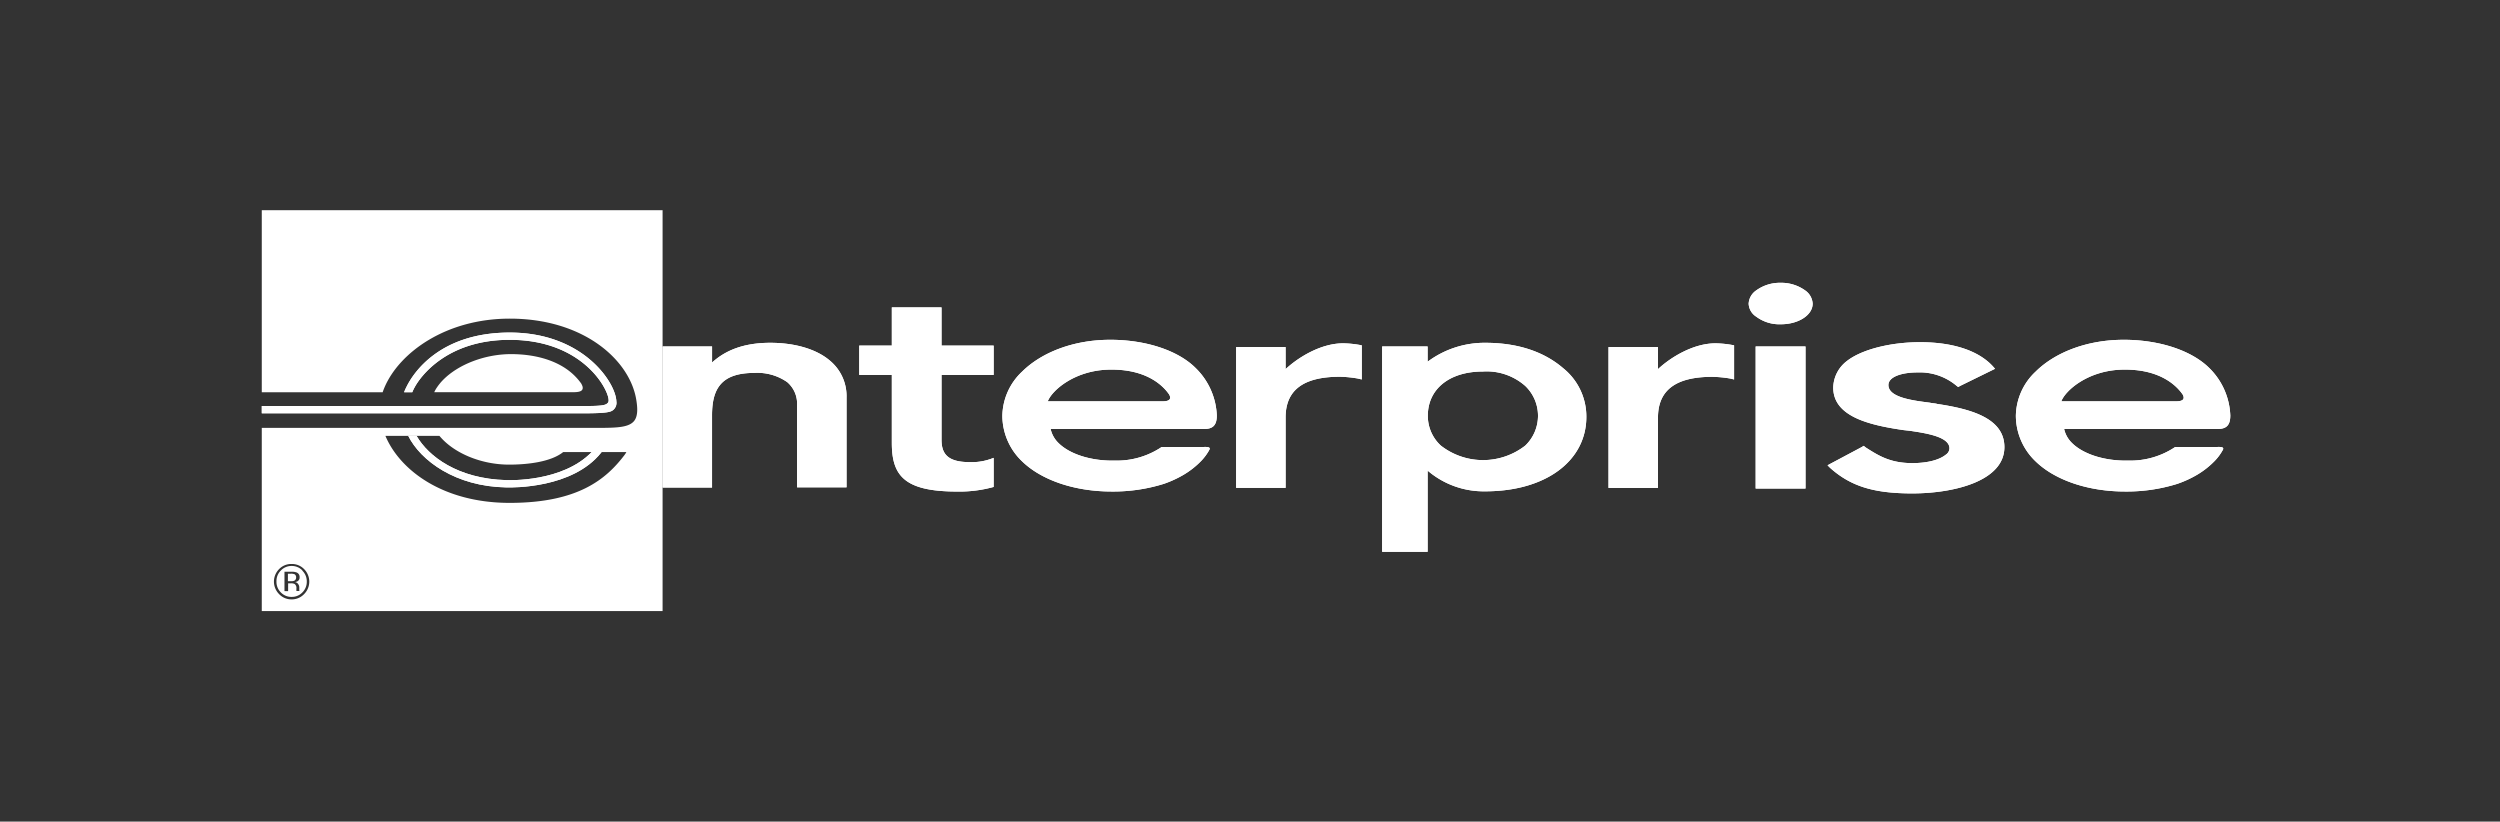 <svg id="logo-enterprise" xmlns="http://www.w3.org/2000/svg" width="397.654" height="130.685" viewBox="0 0 397.654 130.685">
  <rect x="0" y="0" width="397.654" height="130.685" fill="#333333" stroke="none"/>
  <g id="Logotipo-marca_-Enterprise" transform="translate(41.639 33.433)">
    <path id="Trazado_3433" data-name="Trazado 3433" d="M180.8,29.782v14.3h-7.867V30.968a4.5,4.5,0,0,0-1.574-3.622,8.271,8.271,0,0,0-5.2-1.464c-5.234,0-6.752,2.453-6.752,6.731v11.5H151.54V63.779h0V0h0V21.679h7.871v2.554c2.1-1.918,5.015-3.138,9.255-3.138,3.959,0,7.346,1.027,9.436,2.793A7.329,7.329,0,0,1,180.8,29.782Z" transform="translate(-87.787)" fill="#fff"/>
    <path id="Trazado_3434" data-name="Trazado 3434" d="M238.978,42.833h8.292v4.661h-8.292V57.8c0,2.2.934,3.563,4.464,3.563a9.069,9.069,0,0,0,3.828-.682v4.628a20.272,20.272,0,0,1-5.827.732c-8.469,0-10.37-2.6-10.37-7.762V47.495H225.89V42.833h5.183V36.75h7.905Z" transform="translate(-130.857 -21.289)" fill="#fff"/>
    <path id="Trazado_3435" data-name="Trazado 3435" d="M314.111,61.045a11.141,11.141,0,0,0-3.387-7.573C307.918,50.683,302.8,49,297.169,49c-5.8,0-10.9,1.977-14.009,5.048A9.845,9.845,0,0,0,280,61.112a10.06,10.06,0,0,0,3.16,7.24c3.042,2.945,8.275,4.779,14.207,4.779a27,27,0,0,0,8.3-1.212,17.317,17.317,0,0,0,3.185-1.464,13.342,13.342,0,0,0,2.777-2.192,8.358,8.358,0,0,0,1.308-1.784c.261-.543-.669-.421-1.262-.421h-6.34l-.038.025a12.783,12.783,0,0,1-7.362,2.133c-3.757.088-7.152-.993-8.969-2.76a4.459,4.459,0,0,1-1.287-2.268h24.485C313.446,63.161,314.111,62.635,314.111,61.045Zm-8.65-2.255H287.224c.643-1.725,4.266-4.956,9.832-5.048s8.313,2.268,9.478,3.959C307.047,58.643,306.2,58.79,305.461,58.79Z" transform="translate(-162.203 -28.385)" fill="#fff"/>
    <path id="Trazado_3436" data-name="Trazado 3436" d="M385.407,50.34a16.289,16.289,0,0,1,2.966.32v5.427l-.631-.151a18.927,18.927,0,0,0-2.852-.282c-5.776,0-8.633,2.1-8.633,6.479v11.2H368.39V50.929h7.867v3.517C378.243,52.587,381.861,50.34,385.407,50.34Z" transform="translate(-213.407 -29.162)" fill="#fff"/>
    <path id="Trazado_3437" data-name="Trazado 3437" d="M452.37,54.166c-3.029-2.6-7.186-4.026-12.386-4.026a15.144,15.144,0,0,0-9.159,3.008V50.724H423.59V83.384h7.236V70.468a13.712,13.712,0,0,0,9.159,3.294c9.651,0,16.088-4.859,16.088-11.839A9.861,9.861,0,0,0,452.37,54.166Zm-6.012,12.323a10.921,10.921,0,0,1-13.433,0,6.4,6.4,0,0,1-2.066-4.767c0-4.178,3.366-7.017,8.768-7.017a9.266,9.266,0,0,1,6.731,2.3,6.567,6.567,0,0,1,0,9.483Z" transform="translate(-245.384 -29.045)" fill="#fff"/>
    <path id="Trazado_3438" data-name="Trazado 3438" d="M526.2,50.34a16.29,16.29,0,0,1,2.945.32v5.427l-.631-.151a18.93,18.93,0,0,0-2.832-.269c-5.772,0-8.633,2.1-8.633,6.479V73.336H509.18V50.929h7.867v3.517C519.033,52.587,522.651,50.34,526.2,50.34Z" transform="translate(-294.966 -29.162)" fill="#fff"/>
    <rect id="Rectángulo_862" data-name="Rectángulo 862" width="7.93" height="22.596" transform="translate(237.618 21.679)" fill="#fff"/>
    <path id="Trazado_3439" data-name="Trazado 3439" d="M572.345,30.767c0,1.822-2.259,3.277-5.048,3.277a6.185,6.185,0,0,1-3.942-1.216,2.579,2.579,0,0,1-1.195-2.061,2.732,2.732,0,0,1,1.195-2.1,6.407,6.407,0,0,1,3.866-1.216,6.5,6.5,0,0,1,3.925,1.216A2.735,2.735,0,0,1,572.345,30.767Z" transform="translate(-325.657 -15.9)" fill="#fff"/>
    <path id="Trazado_3440" data-name="Trazado 3440" d="M620.122,66.578c0,5.419-8.056,7.367-14.67,7.367-6.244,0-9.823-1.195-13.042-4.051l-.421-.421.559-.3,4.884-2.6.307-.194.311.252c2.04,1.3,3.9,2.495,7.417,2.495,2.524,0,4.359-.547,5.347-1.35a1.234,1.234,0,0,0,.568-1c0-1.847-3.69-2.406-6.349-2.8l-.93-.1c-5.5-.8-11.207-2.154-11.207-6.769a5.447,5.447,0,0,1,2.158-4.207c2.348-1.851,6.954-3.008,11.649-3.008,5.376,0,9.331,1.405,11.557,3.807l.378.421-5.507,2.7-.366.2-.311-.244A9.074,9.074,0,0,0,606.3,54.7c-2.524,0-4.628.7-4.628,2.007,0,1.96,3.786,2.453,6.576,2.806.42.1.875.1,1.182.2C614.788,60.515,620.122,61.971,620.122,66.578Z" transform="translate(-342.938 -28.895)" fill="#fff"/>
    <path id="Trazado_3441" data-name="Trazado 3441" d="M697.3,61.045a11.151,11.151,0,0,0-3.366-7.573C691.108,50.683,685.988,49,680.359,49c-5.8,0-10.9,1.977-14.01,5.048a9.844,9.844,0,0,0-3.159,7.059,10.07,10.07,0,0,0,3.155,7.245c3.042,2.945,8.279,4.779,14.211,4.779a26.972,26.972,0,0,0,8.3-1.212,17.19,17.19,0,0,0,3.185-1.464,13.367,13.367,0,0,0,2.781-2.192,8.206,8.206,0,0,0,1.308-1.784c.257-.543-.673-.421-1.262-.421h-6.34l-.038.025a12.792,12.792,0,0,1-7.362,2.133c-3.761.088-7.152-.993-8.969-2.76a4.466,4.466,0,0,1-1.291-2.268h24.485C696.632,63.161,697.3,62.635,697.3,61.045Zm-8.65-2.255H670.418c.635-1.725,4.262-4.956,9.823-5.048s8.313,2.268,9.483,3.959C690.237,58.643,689.387,58.79,688.651,58.79Z" transform="translate(-384.183 -28.385)" fill="#fff"/>
    <path id="path238" d="M452.37,54.166c-3.029-2.6-7.186-4.026-12.386-4.026a15.144,15.144,0,0,0-9.159,3.008V50.724H423.59V83.384h7.236V70.468a13.712,13.712,0,0,0,9.159,3.294c9.651,0,16.088-4.859,16.088-11.839A9.861,9.861,0,0,0,452.37,54.166Zm-6.012,12.323a10.921,10.921,0,0,1-13.433,0,6.4,6.4,0,0,1-2.066-4.767c0-4.178,3.366-7.017,8.768-7.017a9.266,9.266,0,0,1,6.731,2.3,6.567,6.567,0,0,1,0,9.483Z" transform="translate(-245.384 -29.045)" fill="#fff"/>
    <path id="path240" d="M563.275,37.584v22.6h7.93v-22.6Zm7.888-8.911a6.5,6.5,0,0,0-3.925-1.216,6.407,6.407,0,0,0-3.883,1.216,2.731,2.731,0,0,0-1.195,2.1,2.579,2.579,0,0,0,1.195,2.061,6.184,6.184,0,0,0,3.934,1.216c2.781,0,5.049-1.456,5.049-3.277a2.735,2.735,0,0,0-1.174-2.1Z" transform="translate(-325.657 -15.905)" fill="#fff"/>
    <path id="Trazado_3442" data-name="Trazado 3442" d="M620.122,66.578c0,5.419-8.056,7.367-14.67,7.367-6.244,0-9.823-1.195-13.042-4.051l-.421-.421.559-.3,4.884-2.6.307-.194.311.252c2.04,1.3,3.9,2.495,7.417,2.495,2.524,0,4.359-.547,5.347-1.35a1.234,1.234,0,0,0,.568-1c0-1.847-3.69-2.406-6.349-2.8l-.93-.1c-5.5-.8-11.207-2.154-11.207-6.769a5.447,5.447,0,0,1,2.158-4.207c2.348-1.851,6.954-3.008,11.649-3.008,5.376,0,9.331,1.405,11.557,3.807l.378.421-5.507,2.7-.366.2-.311-.244A9.074,9.074,0,0,0,606.3,54.7c-2.524,0-4.628.7-4.628,2.007,0,1.96,3.786,2.453,6.576,2.806.42.1.875.1,1.182.2C614.788,60.515,620.122,61.971,620.122,66.578Z" transform="translate(-342.938 -28.895)" fill="#fff"/>
    <path id="Trazado_3443" data-name="Trazado 3443" d="M180.8,58.828v14.3h-7.867V60.014a4.5,4.5,0,0,0-1.574-3.622,8.271,8.271,0,0,0-5.2-1.464c-5.234,0-6.752,2.453-6.752,6.731v11.5H151.54V50.725h7.871v2.554c2.1-1.918,5.015-3.138,9.255-3.138,3.959,0,7.346,1.026,9.436,2.793A7.329,7.329,0,0,1,180.8,58.828Z" transform="translate(-87.787 -29.046)" fill="#fff"/>
    <path id="Trazado_3444" data-name="Trazado 3444" d="M238.978,47.495V57.8c0,2.2.934,3.563,4.464,3.563a9.069,9.069,0,0,0,3.828-.682v4.628a20.272,20.272,0,0,1-5.827.732c-8.469,0-10.37-2.6-10.37-7.762V47.495H225.89V42.833h5.183V36.75h7.905v6.083h8.292v4.661Z" transform="translate(-130.857 -21.289)" fill="#fff"/>
    <path id="path248" d="M314.111,61.045a11.141,11.141,0,0,0-3.387-7.573C307.918,50.683,302.8,49,297.169,49c-5.8,0-10.9,1.977-14.009,5.048A9.845,9.845,0,0,0,280,61.112a10.06,10.06,0,0,0,3.16,7.24c3.042,2.945,8.275,4.779,14.207,4.779a27,27,0,0,0,8.3-1.212,17.317,17.317,0,0,0,3.185-1.464,13.342,13.342,0,0,0,2.777-2.192,8.358,8.358,0,0,0,1.308-1.784c.261-.543-.669-.421-1.262-.421h-6.34l-.038.025a12.783,12.783,0,0,1-7.362,2.133c-3.757.088-7.152-.993-8.969-2.76a4.459,4.459,0,0,1-1.287-2.268h24.485C313.446,63.161,314.111,62.635,314.111,61.045Zm-8.65-2.255H287.224c.643-1.725,4.266-4.956,9.832-5.048s8.313,2.268,9.478,3.959C307.047,58.643,306.2,58.79,305.461,58.79Z" transform="translate(-162.203 -28.385)" fill="#fff"/>
    <path id="Trazado_3445" data-name="Trazado 3445" d="M388.373,50.66v5.427l-.631-.151a18.926,18.926,0,0,0-2.852-.282c-5.776,0-8.633,2.1-8.633,6.479v11.2H368.39V50.929h7.867v3.517c1.986-1.86,5.6-4.106,9.15-4.106A16.287,16.287,0,0,1,388.373,50.66Z" transform="translate(-213.407 -29.162)" fill="#fff"/>
    <path id="Trazado_3446" data-name="Trazado 3446" d="M529.164,50.66v5.427l-.631-.151a18.925,18.925,0,0,0-2.852-.269c-5.772,0-8.633,2.1-8.633,6.479V73.336H509.18V50.929h7.867v3.517c1.986-1.86,5.6-4.106,9.151-4.106A16.289,16.289,0,0,1,529.164,50.66Z" transform="translate(-294.966 -29.162)" fill="#fff"/>
    <path id="path254" d="M697.3,61.045a11.151,11.151,0,0,0-3.366-7.573C691.108,50.683,685.988,49,680.359,49c-5.8,0-10.9,1.977-14.01,5.048a9.844,9.844,0,0,0-3.159,7.059,10.07,10.07,0,0,0,3.155,7.245c3.042,2.945,8.279,4.779,14.211,4.779a26.972,26.972,0,0,0,8.3-1.212,17.19,17.19,0,0,0,3.185-1.464,13.367,13.367,0,0,0,2.781-2.192,8.206,8.206,0,0,0,1.308-1.784c.257-.543-.673-.421-1.262-.421h-6.34l-.038.025a12.792,12.792,0,0,1-7.362,2.133c-3.761.088-7.152-.993-8.969-2.76a4.466,4.466,0,0,1-1.291-2.268h24.485C696.632,63.161,697.3,62.635,697.3,61.045Zm-8.65-2.255H670.418c.635-1.725,4.262-4.956,9.823-5.048s8.313,2.268,9.483,3.959C690.237,58.643,689.387,58.79,688.651,58.79Z" transform="translate(-384.183 -28.385)" fill="#fff"/>
    <path id="path256" d="M56.4,57.2C56.3,54.228,51.132,46.26,39.437,46.26c-11.25.008-15.377,6.55-16.37,8.561a9.016,9.016,0,0,0-.421.934h1.292a7.024,7.024,0,0,1,.387-.808c.917-1.7,5.124-7.535,15.112-7.535,11.637,0,15.726,7.892,15.73,9.592a.572.572,0,0,1-.168.48c-.328.311-.766.463-3.677.463H0V59.1H51.326c3.761,0,4.207-.248,4.552-.513A1.535,1.535,0,0,0,56.4,57.2Z" transform="translate(0 -26.798)" fill="#fff"/>
    <path id="Trazado_3447" data-name="Trazado 3447" d="M86.143,87.906l-.1.126c-4.531,5.65-13.993,5.532-15.057,5.5-8.078-.135-13.635-4.253-15.6-8.191h1.325c1.876,3.248,6.571,6.837,14.3,7.034.362,0,8.885.362,13.555-4.468Z" transform="translate(-32.087 -49.437)" fill="#fff"/>
    <path id="path260" d="M5.276,58.011a1.351,1.351,0,0,0-.656-.118H4.157v1.119h.471a1.46,1.46,0,0,0,.517-.067.555.555,0,0,0,.114-.934Zm0,0a1.351,1.351,0,0,0-.656-.118H4.157v1.119h.471a1.46,1.46,0,0,0,.517-.067.555.555,0,0,0,.114-.934Zm0,0a1.351,1.351,0,0,0-.656-.118H4.157v1.119h.471a1.46,1.46,0,0,0,.517-.067.555.555,0,0,0,.114-.934Zm0,0a1.351,1.351,0,0,0-.656-.118H4.157v1.119h.471a1.46,1.46,0,0,0,.517-.067.555.555,0,0,0,.114-.934Zm1.182-.648a2.322,2.322,0,0,0-1.708-.715,2.318,2.318,0,0,0-1.708.715,2.331,2.331,0,0,0-.707,1.708,2.369,2.369,0,0,0,.7,1.725,2.31,2.31,0,0,0,1.712.711A2.314,2.314,0,0,0,6.458,60.8a2.369,2.369,0,0,0,.7-1.725A2.343,2.343,0,0,0,6.458,57.363Zm-.665,2.1a.841.841,0,0,1,.172.48v.446a.379.379,0,0,0,.029.16v.038H5.507v-.408a.762.762,0,0,0-.29-.711,1.367,1.367,0,0,0-.606-.1H4.19V60.59H3.61V57.506H4.691a2.293,2.293,0,0,1,.841.114.761.761,0,0,1,.484.778.673.673,0,0,1-.3.606,1.224,1.224,0,0,1-.45.151.757.757,0,0,1,.53.32ZM5.276,58a1.35,1.35,0,0,0-.656-.118H4.157V59h.471a1.46,1.46,0,0,0,.517-.067A.555.555,0,0,0,5.259,58Zm0,0a1.35,1.35,0,0,0-.656-.118H4.157V59h.471a1.46,1.46,0,0,0,.517-.067A.555.555,0,0,0,5.259,58Zm0,0a1.35,1.35,0,0,0-.656-.118H4.157V59h.471a1.46,1.46,0,0,0,.517-.067A.555.555,0,0,0,5.259,58Zm0,0a1.35,1.35,0,0,0-.656-.118H4.157V59h.471a1.46,1.46,0,0,0,.517-.067A.555.555,0,0,0,5.259,58Zm0,0a1.35,1.35,0,0,0-.656-.118H4.157V59h.471a1.46,1.46,0,0,0,.517-.067A.555.555,0,0,0,5.259,58Zm0,0a1.35,1.35,0,0,0-.656-.118H4.157V59h.471a1.46,1.46,0,0,0,.517-.067A.555.555,0,0,0,5.259,58Zm0,0a1.35,1.35,0,0,0-.656-.118H4.157V59h.471a1.46,1.46,0,0,0,.517-.067A.555.555,0,0,0,5.259,58Zm0,0a1.35,1.35,0,0,0-.656-.118H4.157V59h.471a1.46,1.46,0,0,0,.517-.067A.555.555,0,0,0,5.259,58Zm0,0a1.35,1.35,0,0,0-.656-.118H4.157V59h.471a1.46,1.46,0,0,0,.517-.067A.555.555,0,0,0,5.259,58Zm1.182-.648A2.322,2.322,0,0,0,4.75,56.64a2.318,2.318,0,0,0-1.708.715,2.331,2.331,0,0,0-.707,1.708,2.369,2.369,0,0,0,.7,1.725A2.31,2.31,0,0,0,4.75,61.5a2.314,2.314,0,0,0,1.708-.711,2.369,2.369,0,0,0,.7-1.725,2.343,2.343,0,0,0-.7-1.7Zm-.665,2.1a.841.841,0,0,1,.172.48v.454a.379.379,0,0,0,.029.16v.038H5.507v-.408a.762.762,0,0,0-.29-.711,1.367,1.367,0,0,0-.606-.1H4.19V60.59H3.61V57.506H4.691a2.293,2.293,0,0,1,.841.114.761.761,0,0,1,.484.778.673.673,0,0,1-.3.606,1.224,1.224,0,0,1-.45.151.757.757,0,0,1,.53.32Zm-.517-1.464a1.35,1.35,0,0,0-.656-.118H4.157V59h.471a1.46,1.46,0,0,0,.517-.067.555.555,0,0,0,.114-.934Zm0,0a1.35,1.35,0,0,0-.656-.118H4.157V59h.471a1.46,1.46,0,0,0,.517-.067.555.555,0,0,0,.114-.934Zm0,0a1.35,1.35,0,0,0-.656-.118H4.157V59h.471a1.46,1.46,0,0,0,.517-.067.555.555,0,0,0,.114-.934Zm0,0a1.35,1.35,0,0,0-.656-.118H4.157V59h.471a1.46,1.46,0,0,0,.517-.067.555.555,0,0,0,.114-.934Zm0,0a1.35,1.35,0,0,0-.656-.118H4.157V59h.471a1.46,1.46,0,0,0,.517-.067.555.555,0,0,0,.114-.934Zm0,0a1.35,1.35,0,0,0-.656-.118H4.157V59h.471a1.46,1.46,0,0,0,.517-.067.555.555,0,0,0,.114-.934Zm0,0a1.35,1.35,0,0,0-.656-.118H4.157V59h.471a1.46,1.46,0,0,0,.517-.067.555.555,0,0,0,.114-.934Zm0,0a1.35,1.35,0,0,0-.656-.118H4.157V59h.471a1.46,1.46,0,0,0,.517-.067.555.555,0,0,0,.114-.934Zm0,0a1.35,1.35,0,0,0-.656-.118H4.157V59h.471a1.46,1.46,0,0,0,.517-.067.555.555,0,0,0,.114-.934Zm1.182-.648a2.322,2.322,0,0,0-1.708-.715,2.318,2.318,0,0,0-1.708.715,2.331,2.331,0,0,0-.707,1.708,2.369,2.369,0,0,0,.7,1.725,2.31,2.31,0,0,0,1.712.711,2.314,2.314,0,0,0,1.708-.711,2.369,2.369,0,0,0,.7-1.725,2.343,2.343,0,0,0-.7-1.691Zm-.665,2.1a.841.841,0,0,1,.172.48v.463a.379.379,0,0,0,.029.16v.038H5.507v-.408a.762.762,0,0,0-.29-.711,1.367,1.367,0,0,0-.606-.1H4.19V60.59H3.61V57.506H4.691a2.293,2.293,0,0,1,.841.114.761.761,0,0,1,.484.778.673.673,0,0,1-.3.606,1.224,1.224,0,0,1-.45.151.757.757,0,0,1,.53.32Zm-.517-1.464a1.35,1.35,0,0,0-.656-.118H4.157v1.119h.471a1.46,1.46,0,0,0,.517-.067.555.555,0,0,0,.114-.934Zm0,0a1.35,1.35,0,0,0-.656-.118H4.157v1.119h.471a1.46,1.46,0,0,0,.517-.067.555.555,0,0,0,.114-.934Zm0,0a1.35,1.35,0,0,0-.656-.118H4.157v1.119h.471a1.46,1.46,0,0,0,.517-.067.555.555,0,0,0,.114-.934Zm0,0a1.35,1.35,0,0,0-.656-.118H4.157v1.119h.471a1.46,1.46,0,0,0,.517-.067.555.555,0,0,0,.114-.934Zm0,0a1.35,1.35,0,0,0-.656-.118H4.157v1.119h.471a1.46,1.46,0,0,0,.517-.067.555.555,0,0,0,.114-.934Zm1.182-.648a2.322,2.322,0,0,0-1.708-.715,2.318,2.318,0,0,0-1.708.715,2.331,2.331,0,0,0-.707,1.708,2.369,2.369,0,0,0,.7,1.725,2.31,2.31,0,0,0,1.712.711,2.314,2.314,0,0,0,1.708-.711,2.369,2.369,0,0,0,.7-1.725,2.343,2.343,0,0,0-.7-1.683Zm-.665,2.1a.841.841,0,0,1,.172.48v.471a.379.379,0,0,0,.029.16v.038H5.507v-.408a.762.762,0,0,0-.29-.711,1.367,1.367,0,0,0-.606-.1H4.19V60.59H3.61V57.506H4.691a2.293,2.293,0,0,1,.841.114.761.761,0,0,1,.484.778.673.673,0,0,1-.3.606,1.224,1.224,0,0,1-.45.151.757.757,0,0,1,.53.32Zm-.517-1.464a1.35,1.35,0,0,0-.656-.118H4.157v1.119h.471a1.46,1.46,0,0,0,.517-.067.555.555,0,0,0,.114-.934Zm0,0a1.35,1.35,0,0,0-.656-.118H4.157v1.119h.471a1.46,1.46,0,0,0,.517-.067.555.555,0,0,0,.114-.934Zm0,0a1.35,1.35,0,0,0-.656-.118H4.157v1.119h.471a1.46,1.46,0,0,0,.517-.067.555.555,0,0,0,.114-.934Zm0,0a1.35,1.35,0,0,0-.656-.118H4.157v1.119h.471a1.46,1.46,0,0,0,.517-.067.555.555,0,0,0,.114-.934Zm0,0a1.35,1.35,0,0,0-.656-.118H4.157v1.119h.471a1.46,1.46,0,0,0,.517-.067.555.555,0,0,0,.114-.934Zm1.182-.648a2.322,2.322,0,0,0-1.708-.715,2.318,2.318,0,0,0-1.708.715,2.331,2.331,0,0,0-.707,1.708,2.369,2.369,0,0,0,.7,1.725,2.31,2.31,0,0,0,1.712.711,2.314,2.314,0,0,0,1.708-.711,2.369,2.369,0,0,0,.7-1.725,2.343,2.343,0,0,0-.7-1.674Zm-.665,2.1a.841.841,0,0,1,.172.48v.48a.379.379,0,0,0,.029.16v.038H5.507v-.408a.762.762,0,0,0-.29-.711,1.367,1.367,0,0,0-.606-.1H4.19V60.59H3.61V57.506H4.691a2.293,2.293,0,0,1,.841.114.761.761,0,0,1,.484.778.673.673,0,0,1-.3.606,1.224,1.224,0,0,1-.45.151.757.757,0,0,1,.53.32Zm-.517-1.464a1.35,1.35,0,0,0-.656-.118H4.157V58.97h.471a1.46,1.46,0,0,0,.517-.067.555.555,0,0,0,.114-.934Zm1.182-.648a2.322,2.322,0,0,0-1.708-.715,2.318,2.318,0,0,0-1.708.715,2.331,2.331,0,0,0-.707,1.708,2.369,2.369,0,0,0,.7,1.725,2.31,2.31,0,0,0,1.712.711,2.314,2.314,0,0,0,1.708-.711,2.369,2.369,0,0,0,.7-1.725,2.343,2.343,0,0,0-.7-1.666Zm-.665,2.1a.841.841,0,0,1,.172.48v.488a.379.379,0,0,0,.029.16v.038H5.507v-.408a.762.762,0,0,0-.29-.711,1.367,1.367,0,0,0-.606-.1H4.19V60.59H3.61V57.506H4.691a2.293,2.293,0,0,1,.841.114.761.761,0,0,1,.484.778.673.673,0,0,1-.3.606,1.224,1.224,0,0,1-.45.151.757.757,0,0,1,.53.32Zm-.517-1.464a1.35,1.35,0,0,0-.656-.118H4.157v1.119h.471a1.46,1.46,0,0,0,.517-.067.555.555,0,0,0,.114-.934ZM0,0V28.957H19.226c.067-.21.257-.694.311-.808,2.381-5.524,9.756-10.9,19.912-10.9h0c11.51,0,18.8,6.311,20.051,12.537.366,1.906.273,3.067-.29,3.757-.841,1.01-2.726,1.064-5.385,1.085H0V63.762H63.753V0ZM6.731,61.066a2.684,2.684,0,0,1-1.986.841,2.68,2.68,0,0,1-1.99-.841,2.819,2.819,0,0,1,0-3.976,2.688,2.688,0,0,1,1.982-.816,2.705,2.705,0,0,1,1.994.816,2.81,2.81,0,0,1,0,3.976ZM57.666,38.983c-2.865,3.744-7.278,7.573-18.229,7.573-10.673,0-17.5-5.242-19.773-10.661h8.591c2.255,2.726,6.592,4.577,11.09,4.577,2.823,0,6.613-.4,8.6-2H57.994A3.732,3.732,0,0,1,57.666,38.983ZM4.75,56.652a2.318,2.318,0,0,0-1.708.715,2.331,2.331,0,0,0-.707,1.708,2.369,2.369,0,0,0,.7,1.725,2.31,2.31,0,0,0,1.712.711A2.314,2.314,0,0,0,6.458,60.8a2.369,2.369,0,0,0,.7-1.725A2.419,2.419,0,0,0,4.75,56.652ZM5.793,59.48a.841.841,0,0,1,.172.48v.433a.379.379,0,0,0,.029.16v.038H5.507v-.408a.762.762,0,0,0-.29-.711,1.367,1.367,0,0,0-.606-.1H4.19V60.59H3.61V57.506H4.691a2.293,2.293,0,0,1,.841.114.761.761,0,0,1,.484.778.673.673,0,0,1-.3.606,1.224,1.224,0,0,1-.45.151.757.757,0,0,1,.53.32Zm-.517-1.464a1.35,1.35,0,0,0-.656-.118H4.157v1.119h.471a1.46,1.46,0,0,0,.517-.067.555.555,0,0,0,.114-.934Zm0,0a1.35,1.35,0,0,0-.656-.118H4.157v1.119h.471a1.46,1.46,0,0,0,.517-.067.555.555,0,0,0,.114-.934Zm0,0a1.35,1.35,0,0,0-.656-.118H4.157v1.119h.471a1.46,1.46,0,0,0,.517-.067.555.555,0,0,0,.114-.934Zm1.182-.648a2.322,2.322,0,0,0-1.708-.715,2.318,2.318,0,0,0-1.708.715,2.331,2.331,0,0,0-.707,1.708,2.369,2.369,0,0,0,.7,1.725,2.31,2.31,0,0,0,1.712.711A2.314,2.314,0,0,0,6.458,60.8a2.369,2.369,0,0,0,.7-1.725,2.343,2.343,0,0,0-.7-1.712Zm-.665,2.1a.841.841,0,0,1,.172.48v.442a.379.379,0,0,0,.029.16v.038H5.507v-.408a.762.762,0,0,0-.29-.711,1.367,1.367,0,0,0-.606-.1H4.19V60.59H3.61V57.506H4.691a2.293,2.293,0,0,1,.841.114.761.761,0,0,1,.484.778.673.673,0,0,1-.3.606,1.224,1.224,0,0,1-.45.151.757.757,0,0,1,.53.32Zm-.517-1.464a1.35,1.35,0,0,0-.656-.118H4.157v1.119h.471a1.46,1.46,0,0,0,.517-.067.555.555,0,0,0,.114-.934Zm0,0a1.35,1.35,0,0,0-.656-.118H4.157v1.119h.471a1.46,1.46,0,0,0,.517-.067.555.555,0,0,0,.114-.934Zm0,0a1.35,1.35,0,0,0-.656-.118H4.157v1.119h.471a1.46,1.46,0,0,0,.517-.067.555.555,0,0,0,.114-.934Zm1.182-.648a2.322,2.322,0,0,0-1.708-.715,2.318,2.318,0,0,0-1.708.715,2.331,2.331,0,0,0-.707,1.708,2.369,2.369,0,0,0,.7,1.725A2.31,2.31,0,0,0,4.75,61.5a2.314,2.314,0,0,0,1.708-.711,2.369,2.369,0,0,0,.7-1.725,2.343,2.343,0,0,0-.7-1.7Zm-.665,2.1a.841.841,0,0,1,.172.48v.45a.379.379,0,0,0,.029.16v.038H5.507v-.408a.762.762,0,0,0-.29-.711,1.367,1.367,0,0,0-.606-.1H4.19V60.59H3.61V57.506H4.691a2.293,2.293,0,0,1,.841.114.761.761,0,0,1,.484.778.673.673,0,0,1-.3.606,1.224,1.224,0,0,1-.45.151.757.757,0,0,1,.53.32ZM5.276,58a1.35,1.35,0,0,0-.656-.118H4.157V59h.471a1.46,1.46,0,0,0,.517-.067A.555.555,0,0,0,5.259,58Zm0,0a1.35,1.35,0,0,0-.656-.118H4.157V59h.471a1.46,1.46,0,0,0,.517-.067A.555.555,0,0,0,5.259,58Zm0,0a1.35,1.35,0,0,0-.656-.118H4.157V59h.471a1.46,1.46,0,0,0,.517-.067A.555.555,0,0,0,5.259,58Zm0,0a1.35,1.35,0,0,0-.656-.118H4.157V59h.471a1.46,1.46,0,0,0,.517-.067A.555.555,0,0,0,5.259,58Zm0,0a1.35,1.35,0,0,0-.656-.118H4.157V59h.471a1.46,1.46,0,0,0,.517-.067A.555.555,0,0,0,5.259,58Zm0,0a1.35,1.35,0,0,0-.656-.118H4.157V59h.471a1.46,1.46,0,0,0,.517-.067A.555.555,0,0,0,5.259,58Zm0,0a1.35,1.35,0,0,0-.656-.118H4.157V59h.471a1.46,1.46,0,0,0,.517-.067A.555.555,0,0,0,5.259,58Zm1.182-.648a2.322,2.322,0,0,0-1.708-.715,2.318,2.318,0,0,0-1.708.715,2.331,2.331,0,0,0-.707,1.708,2.369,2.369,0,0,0,.7,1.725,2.31,2.31,0,0,0,1.712.711,2.314,2.314,0,0,0,1.708-.711,2.369,2.369,0,0,0,.7-1.725,2.343,2.343,0,0,0-.7-1.7Zm-.665,2.1a.841.841,0,0,1,.172.48v.459a.379.379,0,0,0,.029.16v.038H5.507v-.408a.762.762,0,0,0-.29-.711,1.367,1.367,0,0,0-.606-.1H4.19V60.59H3.61V57.506H4.691a2.293,2.293,0,0,1,.841.114.761.761,0,0,1,.484.778.673.673,0,0,1-.3.606,1.224,1.224,0,0,1-.45.151.757.757,0,0,1,.53.32ZM5.276,57.99a1.35,1.35,0,0,0-.656-.118H4.157v1.119h.471a1.46,1.46,0,0,0,.517-.067.555.555,0,0,0,.114-.934Zm0,0a1.35,1.35,0,0,0-.656-.118H4.157v1.119h.471a1.46,1.46,0,0,0,.517-.067.555.555,0,0,0,.114-.934Zm0,0a1.35,1.35,0,0,0-.656-.118H4.157v1.119h.471a1.46,1.46,0,0,0,.517-.067.555.555,0,0,0,.114-.934Zm0,0a1.35,1.35,0,0,0-.656-.118H4.157v1.119h.471a1.46,1.46,0,0,0,.517-.067.555.555,0,0,0,.114-.934Zm0,0a1.35,1.35,0,0,0-.656-.118H4.157v1.119h.471a1.46,1.46,0,0,0,.517-.067.555.555,0,0,0,.114-.934Zm0,0a1.35,1.35,0,0,0-.656-.118H4.157v1.119h.471a1.46,1.46,0,0,0,.517-.067.555.555,0,0,0,.114-.934Zm0,0a1.35,1.35,0,0,0-.656-.118H4.157v1.119h.471a1.46,1.46,0,0,0,.517-.067.555.555,0,0,0,.114-.934Zm1.182-.648a2.322,2.322,0,0,0-1.708-.715,2.318,2.318,0,0,0-1.708.715,2.331,2.331,0,0,0-.707,1.708,2.369,2.369,0,0,0,.7,1.725,2.31,2.31,0,0,0,1.712.711,2.314,2.314,0,0,0,1.708-.711,2.369,2.369,0,0,0,.7-1.725,2.343,2.343,0,0,0-.7-1.687Zm-.665,2.1a.841.841,0,0,1,.172.48v.467a.379.379,0,0,0,.029.16v.038H5.507v-.408a.762.762,0,0,0-.29-.711,1.367,1.367,0,0,0-.606-.1H4.19V60.59H3.61V57.506H4.691a2.293,2.293,0,0,1,.841.114.761.761,0,0,1,.484.778.673.673,0,0,1-.3.606,1.224,1.224,0,0,1-.45.151.757.757,0,0,1,.53.32Zm-.517-1.464a1.35,1.35,0,0,0-.656-.118H4.157v1.119h.471a1.46,1.46,0,0,0,.517-.067.555.555,0,0,0,.114-.934Zm0,0a1.35,1.35,0,0,0-.656-.118H4.157v1.119h.471a1.46,1.46,0,0,0,.517-.067.555.555,0,0,0,.114-.934Zm0,0a1.35,1.35,0,0,0-.656-.118H4.157v1.119h.471a1.46,1.46,0,0,0,.517-.067.555.555,0,0,0,.114-.934Zm0,0a1.35,1.35,0,0,0-.656-.118H4.157v1.119h.471a1.46,1.46,0,0,0,.517-.067.555.555,0,0,0,.114-.934Zm0,0a1.35,1.35,0,0,0-.656-.118H4.157v1.119h.471a1.46,1.46,0,0,0,.517-.067.555.555,0,0,0,.114-.934Z" fill="#fff"/>
    <path id="Trazado_3448" data-name="Trazado 3448" d="M88.824,59.813a.5.5,0,0,1-.059.24c-.177.353-.8.421-1.393.421H65.21a4.76,4.76,0,0,1,.463-.808c.13-.194.273-.379.421-.564a7.214,7.214,0,0,1,.484-.543c2.4-2.47,6.626-4.131,10.82-4.14,4.392,0,8.052,1.262,10.286,3.593.16.164.311.332.459.509s.278.353.421.539l.063.114c.034.063.063.122.088.181s.034.084.051.122a1.229,1.229,0,0,1,.05.173A.674.674,0,0,1,88.824,59.813Z" transform="translate(-37.776 -31.525)" fill="#fff"/>
    <path id="Trazado_3449" data-name="Trazado 3449" d="M55.874,58.611c-.362.265-.791.513-4.552.513H0V57.971H51.326c2.911,0,3.366-.151,3.677-.463a.572.572,0,0,0,.168-.48c0-1.683-4.093-9.592-15.73-9.592-9.992-.013-14.2,5.827-15.116,7.522a7.021,7.021,0,0,0-.387.808H22.63a9.016,9.016,0,0,1,.421-.934c1.01-2.011,5.137-8.553,16.386-8.553,11.7,0,16.862,7.96,16.967,10.938A1.44,1.44,0,0,1,55.874,58.611Z" transform="translate(0 -26.81)" fill="#fff"/>
    <path id="Trazado_3450" data-name="Trazado 3450" d="M86.173,87.822l-.029.038-.1.126c-4.531,5.65-13.993,5.532-15.057,5.5-8.078-.135-13.635-4.253-15.6-8.191V85.26h1.321v.034c1.876,3.248,6.571,6.837,14.3,7.034.362,0,8.885.362,13.555-4.468l.038-.038Z" transform="translate(-32.087 -49.391)" fill="#fff"/>
  </g>
  <rect id="Rectángulo_864" data-name="Rectángulo 864" width="397.654" height="130.684" fill="none"/>
</svg>
